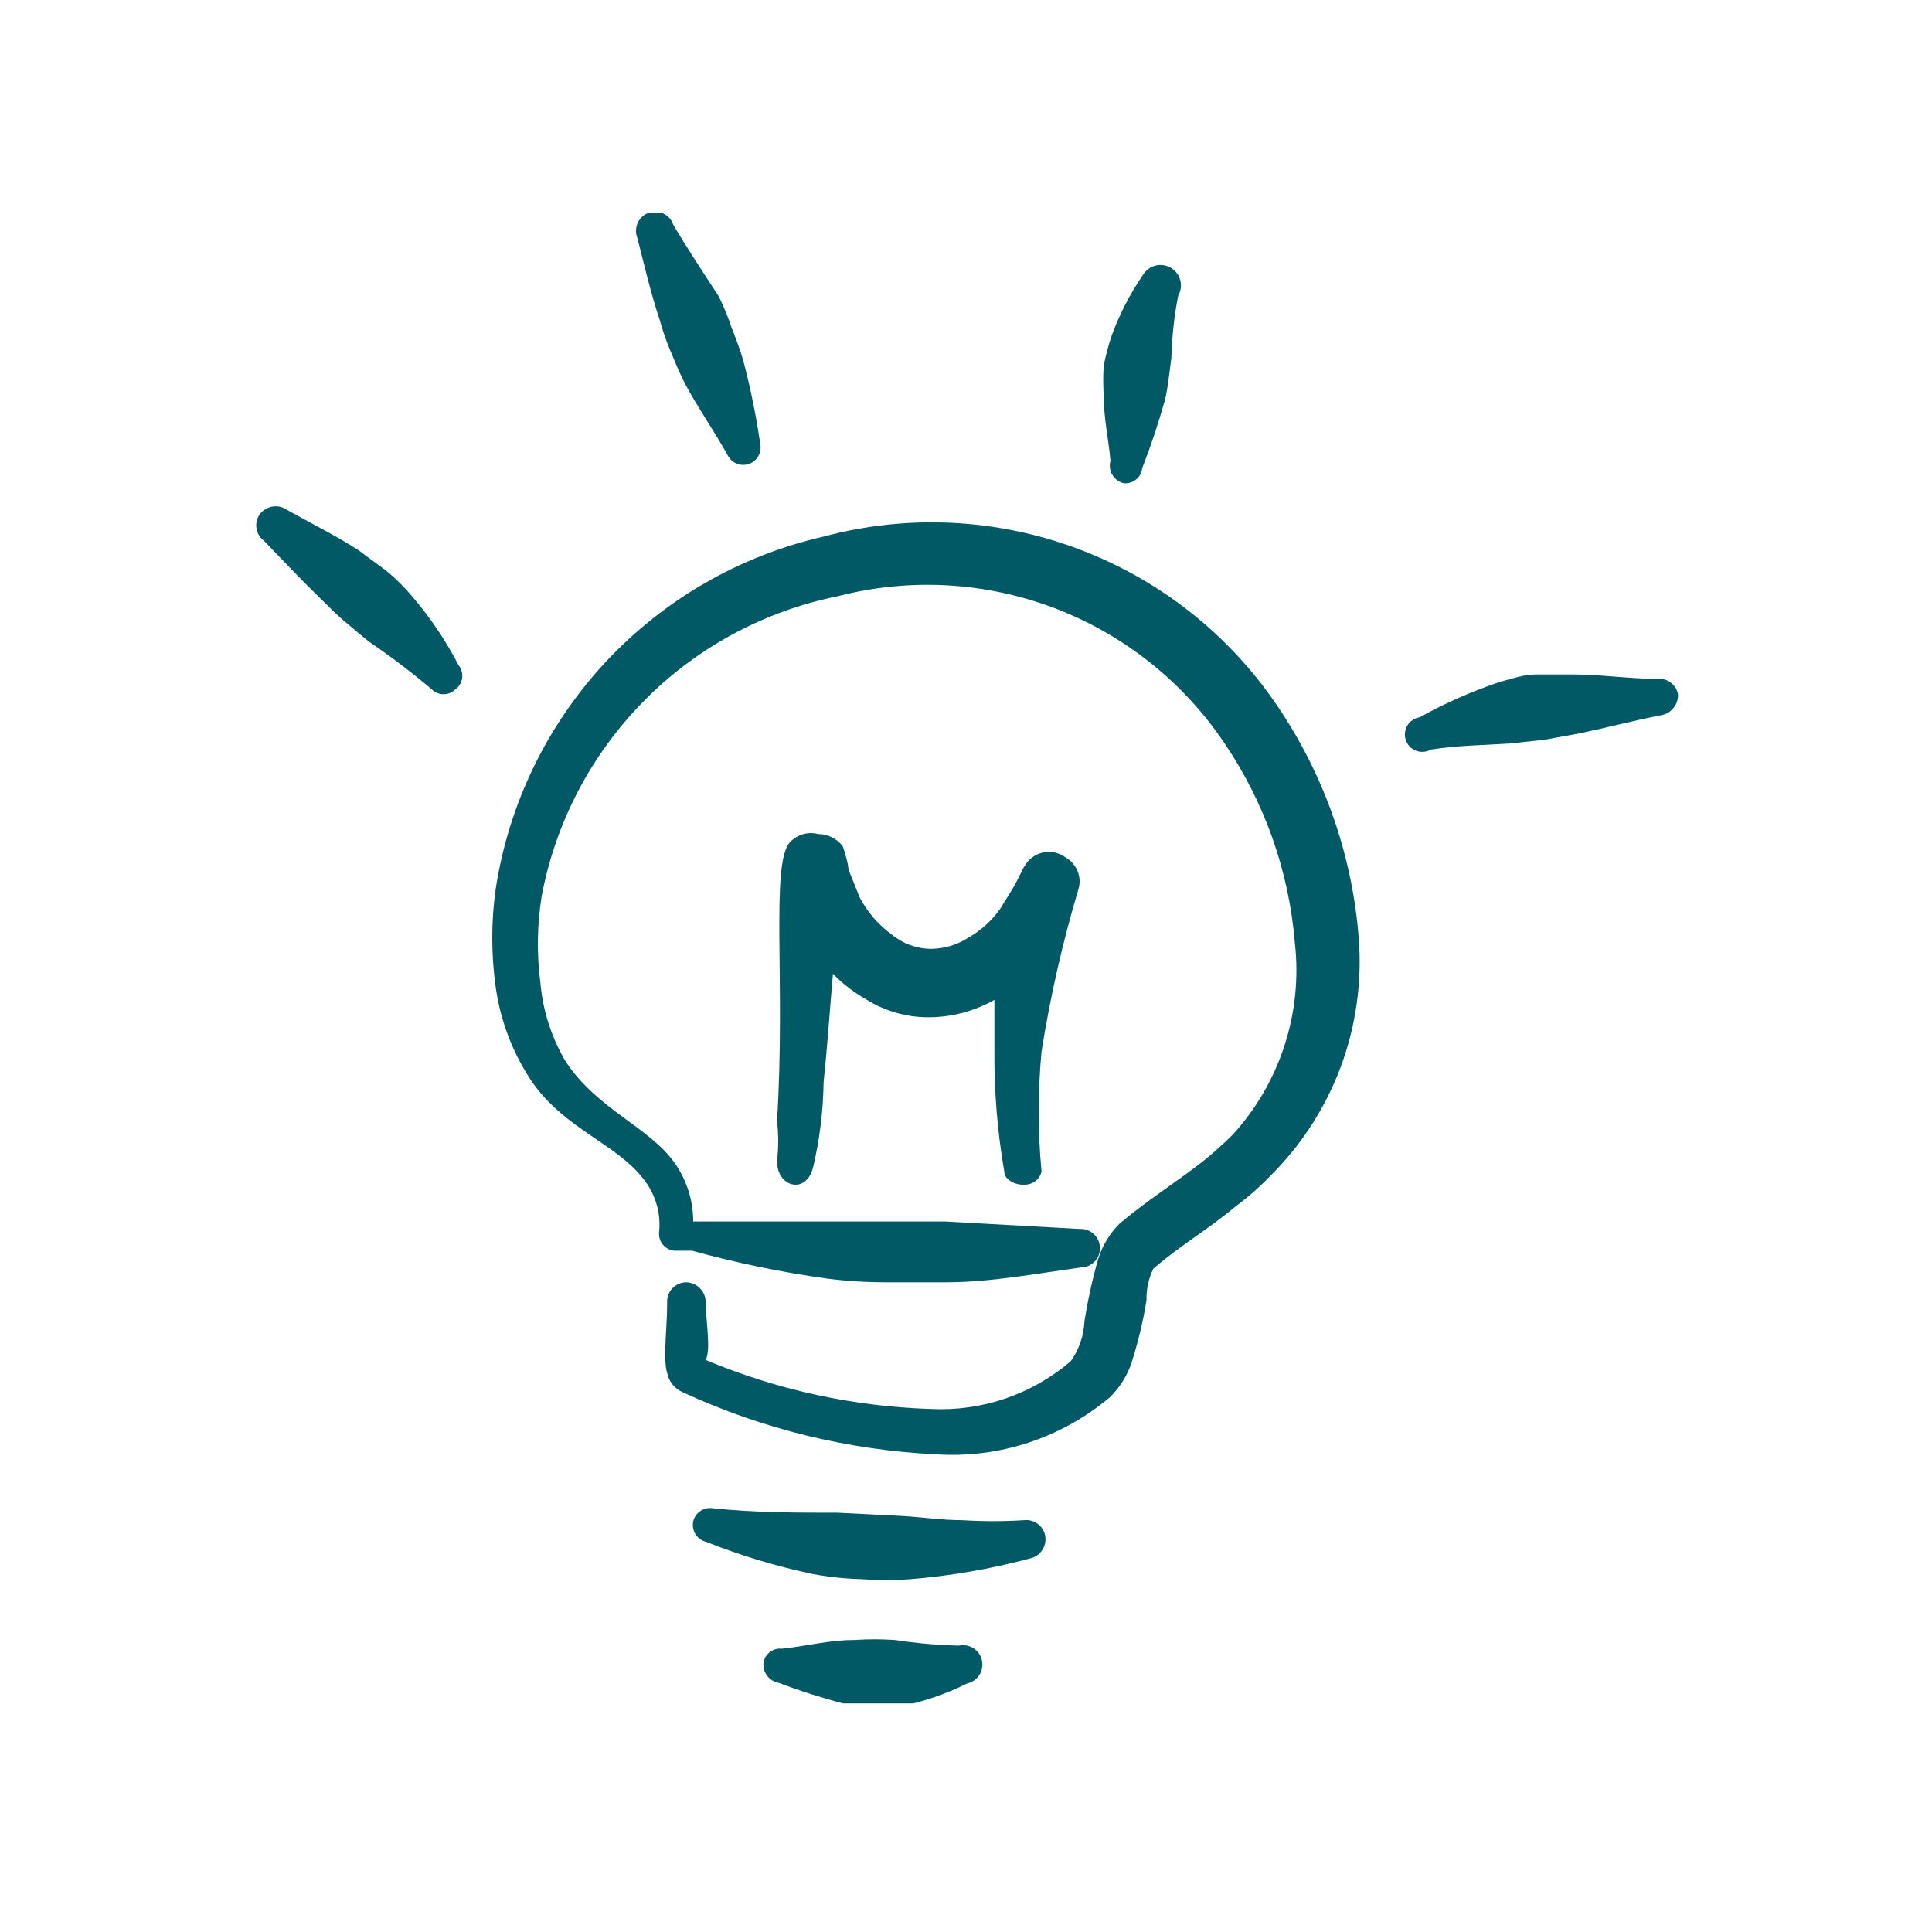 <?xml version="1.0" encoding="UTF-8"?>
<svg xmlns="http://www.w3.org/2000/svg" width="37" height="37" viewBox="0 0 37 37" fill="none">
  <g clip-path="url(#clip0_8620_12648)">
    <path d="M26.024 17.994C25.904 16.393 25.366 14.852 24.466 13.523C23.535 12.144 22.198 11.091 20.639 10.509C19.081 9.927 17.38 9.845 15.773 10.276C14.171 10.641 12.716 11.479 11.596 12.681C10.477 13.884 9.744 15.395 9.494 17.019C9.405 17.646 9.405 18.283 9.494 18.91C9.586 19.562 9.826 20.184 10.196 20.729C10.85 21.657 11.861 21.919 12.372 22.644C12.57 22.924 12.659 23.266 12.622 23.607C12.619 23.649 12.624 23.692 12.637 23.732C12.65 23.772 12.671 23.809 12.699 23.841C12.726 23.873 12.76 23.9 12.798 23.919C12.836 23.938 12.877 23.949 12.919 23.952H13.252C14.104 24.187 14.97 24.366 15.845 24.487C16.219 24.535 16.597 24.558 16.974 24.558H18.104C18.972 24.558 19.828 24.392 20.708 24.273C20.757 24.271 20.804 24.261 20.849 24.241C20.893 24.221 20.933 24.192 20.966 24.157C20.999 24.121 21.025 24.08 21.042 24.035C21.059 23.989 21.067 23.941 21.065 23.892C21.064 23.843 21.052 23.794 21.032 23.75C21.011 23.704 20.981 23.664 20.945 23.631C20.908 23.598 20.865 23.572 20.818 23.556C20.772 23.539 20.722 23.533 20.673 23.536L18.104 23.393H17.01H15.916H13.347H13.276C13.276 22.998 13.156 22.612 12.931 22.287C12.444 21.585 11.457 21.264 10.838 20.337C10.566 19.88 10.399 19.368 10.351 18.838C10.277 18.281 10.285 17.716 10.374 17.162C10.64 15.748 11.322 14.446 12.333 13.423C13.343 12.399 14.637 11.701 16.047 11.418C17.419 11.063 18.866 11.143 20.191 11.645C21.516 12.148 22.652 13.049 23.444 14.224C24.22 15.366 24.687 16.689 24.799 18.066C24.873 18.726 24.804 19.393 24.599 20.025C24.394 20.657 24.057 21.237 23.61 21.728C23.429 21.908 23.238 22.079 23.039 22.24C22.504 22.656 21.969 22.989 21.446 23.429C21.252 23.621 21.109 23.858 21.029 24.119C20.918 24.509 20.831 24.906 20.768 25.308C20.756 25.581 20.665 25.846 20.506 26.069C19.767 26.702 18.815 27.03 17.842 26.984C16.354 26.939 14.887 26.62 13.514 26.045C13.621 25.855 13.514 25.272 13.514 24.915C13.508 24.816 13.463 24.724 13.39 24.657C13.317 24.591 13.22 24.555 13.121 24.558C13.073 24.561 13.025 24.574 12.982 24.596C12.938 24.617 12.899 24.647 12.867 24.683C12.835 24.72 12.811 24.762 12.795 24.808C12.78 24.854 12.773 24.902 12.777 24.951C12.777 25.427 12.693 26.033 12.777 26.295C12.793 26.376 12.828 26.451 12.88 26.515C12.932 26.58 12.998 26.63 13.074 26.663C14.6 27.368 16.247 27.771 17.926 27.852C19.135 27.932 20.329 27.54 21.255 26.759C21.446 26.573 21.589 26.345 21.672 26.093C21.796 25.704 21.892 25.306 21.957 24.903C21.951 24.694 21.996 24.486 22.088 24.297C22.611 23.845 23.134 23.548 23.658 23.108C23.904 22.926 24.135 22.723 24.347 22.501C24.934 21.914 25.387 21.208 25.677 20.43C25.966 19.653 26.084 18.822 26.024 17.994Z" fill="#005965"></path>
    <path d="M15.773 20.729C15.845 20.04 15.892 19.338 15.952 18.648C16.137 18.84 16.35 19.004 16.582 19.136C16.962 19.376 17.405 19.496 17.854 19.481C18.272 19.469 18.68 19.355 19.044 19.148V20.135C19.039 20.908 19.102 21.68 19.234 22.442C19.234 22.691 19.828 22.846 19.947 22.442C19.875 21.674 19.875 20.902 19.947 20.135C20.113 19.09 20.347 18.057 20.649 17.043C20.687 16.928 20.684 16.804 20.64 16.691C20.597 16.578 20.516 16.484 20.411 16.424C20.303 16.342 20.169 16.304 20.034 16.317C19.9 16.331 19.775 16.394 19.686 16.496C19.638 16.554 19.598 16.618 19.567 16.686L19.436 16.948L19.151 17.411C18.99 17.635 18.783 17.822 18.544 17.958C18.331 18.095 18.084 18.169 17.831 18.172C17.557 18.17 17.292 18.074 17.081 17.899C16.823 17.712 16.612 17.468 16.463 17.186L16.249 16.65C16.249 16.543 16.166 16.282 16.142 16.21C16.087 16.137 16.015 16.076 15.932 16.035C15.85 15.994 15.758 15.973 15.666 15.973C15.571 15.948 15.472 15.949 15.377 15.977C15.283 16.004 15.198 16.056 15.131 16.127C14.751 16.531 15.048 18.815 14.881 21.466C14.911 21.723 14.911 21.983 14.881 22.239C14.881 22.739 15.44 22.882 15.571 22.358C15.698 21.824 15.765 21.278 15.773 20.729Z" fill="#005965"></path>
    <path d="M7.901 11.43C7.753 11.253 7.59 11.09 7.413 10.942L6.866 10.538C6.426 10.252 5.962 10.027 5.499 9.765C5.418 9.708 5.318 9.685 5.22 9.701C5.123 9.716 5.035 9.769 4.975 9.848C4.919 9.927 4.896 10.025 4.912 10.121C4.928 10.217 4.98 10.302 5.059 10.36C5.415 10.728 5.76 11.097 6.129 11.454C6.284 11.608 6.438 11.763 6.593 11.894C6.747 12.024 6.914 12.167 7.08 12.298C7.492 12.578 7.889 12.88 8.269 13.202C8.33 13.261 8.411 13.295 8.495 13.295C8.58 13.295 8.661 13.261 8.721 13.202C8.757 13.176 8.787 13.143 8.809 13.106C8.831 13.068 8.846 13.026 8.851 12.983C8.857 12.939 8.853 12.895 8.841 12.853C8.829 12.811 8.809 12.772 8.781 12.738C8.539 12.27 8.243 11.831 7.901 11.43Z" fill="#005965"></path>
    <path d="M12.634 6.126C12.693 6.345 12.769 6.56 12.86 6.768C12.943 6.97 13.026 7.173 13.133 7.375C13.383 7.838 13.68 8.255 13.942 8.73C13.98 8.8 14.042 8.854 14.117 8.882C14.191 8.91 14.273 8.91 14.348 8.883C14.423 8.856 14.486 8.803 14.524 8.733C14.563 8.664 14.576 8.582 14.56 8.504C14.483 7.972 14.376 7.444 14.239 6.923C14.18 6.709 14.097 6.495 14.013 6.281C13.944 6.073 13.861 5.87 13.764 5.674C13.454 5.198 13.169 4.77 12.896 4.307C12.88 4.259 12.854 4.215 12.821 4.177C12.787 4.14 12.746 4.109 12.7 4.088C12.655 4.067 12.605 4.055 12.555 4.054C12.505 4.053 12.455 4.062 12.408 4.081C12.319 4.118 12.247 4.188 12.21 4.277C12.172 4.366 12.17 4.466 12.206 4.556C12.348 5.115 12.467 5.627 12.634 6.126Z" fill="#005965"></path>
    <path d="M21.517 9.254C21.559 9.259 21.602 9.255 21.643 9.243C21.684 9.232 21.722 9.212 21.755 9.185C21.788 9.159 21.816 9.126 21.836 9.089C21.857 9.051 21.869 9.01 21.874 8.968C22.042 8.536 22.189 8.095 22.314 7.648C22.373 7.387 22.397 7.113 22.433 6.851C22.444 6.452 22.487 6.054 22.564 5.662C22.589 5.618 22.606 5.569 22.613 5.518C22.62 5.467 22.616 5.415 22.603 5.365C22.59 5.315 22.567 5.269 22.536 5.228C22.504 5.187 22.465 5.153 22.421 5.127C22.376 5.101 22.327 5.085 22.276 5.078C22.225 5.071 22.173 5.074 22.124 5.088C22.074 5.101 22.027 5.124 21.987 5.155C21.946 5.186 21.912 5.225 21.886 5.27C21.633 5.638 21.429 6.038 21.279 6.459C21.221 6.638 21.173 6.821 21.137 7.006C21.125 7.192 21.125 7.379 21.137 7.565C21.137 8.017 21.232 8.421 21.267 8.825C21.255 8.87 21.251 8.917 21.257 8.962C21.263 9.008 21.278 9.053 21.302 9.092C21.325 9.132 21.356 9.167 21.393 9.195C21.43 9.223 21.472 9.243 21.517 9.254Z" fill="#005965"></path>
    <path d="M31.744 13C31.185 13 30.662 12.916 30.115 12.916H29.413C29.187 12.916 28.95 13 28.724 13.059C28.192 13.238 27.679 13.464 27.189 13.737C27.141 13.744 27.095 13.762 27.054 13.789C27.013 13.816 26.979 13.852 26.953 13.893C26.928 13.935 26.912 13.982 26.907 14.031C26.902 14.08 26.907 14.129 26.924 14.175C26.939 14.222 26.965 14.264 27 14.299C27.034 14.334 27.075 14.361 27.121 14.378C27.167 14.395 27.216 14.402 27.265 14.398C27.314 14.394 27.361 14.38 27.404 14.355C27.939 14.272 28.438 14.272 28.95 14.236L29.592 14.165L30.246 14.046C30.757 13.939 31.256 13.808 31.792 13.701C31.889 13.689 31.979 13.641 32.043 13.566C32.107 13.491 32.14 13.395 32.136 13.297C32.119 13.208 32.07 13.128 31.997 13.073C31.925 13.018 31.835 12.992 31.744 13Z" fill="#005965"></path>
    <path d="M19.614 29.113C19.218 29.138 18.821 29.138 18.425 29.113C18.045 29.113 17.664 29.054 17.236 29.03L16.047 28.97C15.262 28.97 14.489 28.97 13.668 28.887C13.583 28.869 13.495 28.885 13.421 28.932C13.348 28.979 13.296 29.052 13.276 29.137C13.258 29.222 13.274 29.311 13.321 29.384C13.368 29.457 13.441 29.509 13.526 29.529C14.192 29.794 14.881 30.001 15.583 30.148C15.889 30.203 16.199 30.235 16.511 30.243C16.819 30.267 17.129 30.267 17.438 30.243C18.206 30.18 18.966 30.049 19.709 29.85C19.806 29.833 19.893 29.779 19.951 29.699C20.008 29.619 20.033 29.52 20.019 29.422C20.004 29.329 19.954 29.244 19.878 29.187C19.803 29.129 19.709 29.103 19.614 29.113Z" fill="#005965"></path>
    <path d="M18.33 31.515C17.932 31.504 17.535 31.468 17.141 31.408C16.88 31.39 16.617 31.39 16.356 31.408C15.88 31.408 15.44 31.527 14.976 31.575C14.934 31.57 14.892 31.573 14.851 31.585C14.81 31.597 14.772 31.616 14.739 31.643C14.705 31.669 14.678 31.702 14.657 31.74C14.637 31.777 14.624 31.818 14.62 31.86C14.616 31.947 14.644 32.033 14.698 32.101C14.753 32.169 14.831 32.214 14.917 32.229C15.318 32.382 15.727 32.513 16.142 32.621C16.319 32.653 16.498 32.673 16.677 32.681C16.859 32.693 17.042 32.693 17.224 32.681C17.674 32.594 18.11 32.446 18.52 32.241C18.616 32.22 18.701 32.162 18.754 32.08C18.808 31.997 18.826 31.897 18.806 31.801C18.785 31.704 18.727 31.62 18.645 31.567C18.562 31.513 18.462 31.495 18.366 31.515H18.33Z" fill="#005965"></path>
  </g>
  <defs>
    <clipPath id="clip0_8620_12648">
      <rect width="28.541" height="28.541" fill="white" transform="translate(4.25 4.081)"></rect>
    </clipPath>
  </defs>
</svg>
